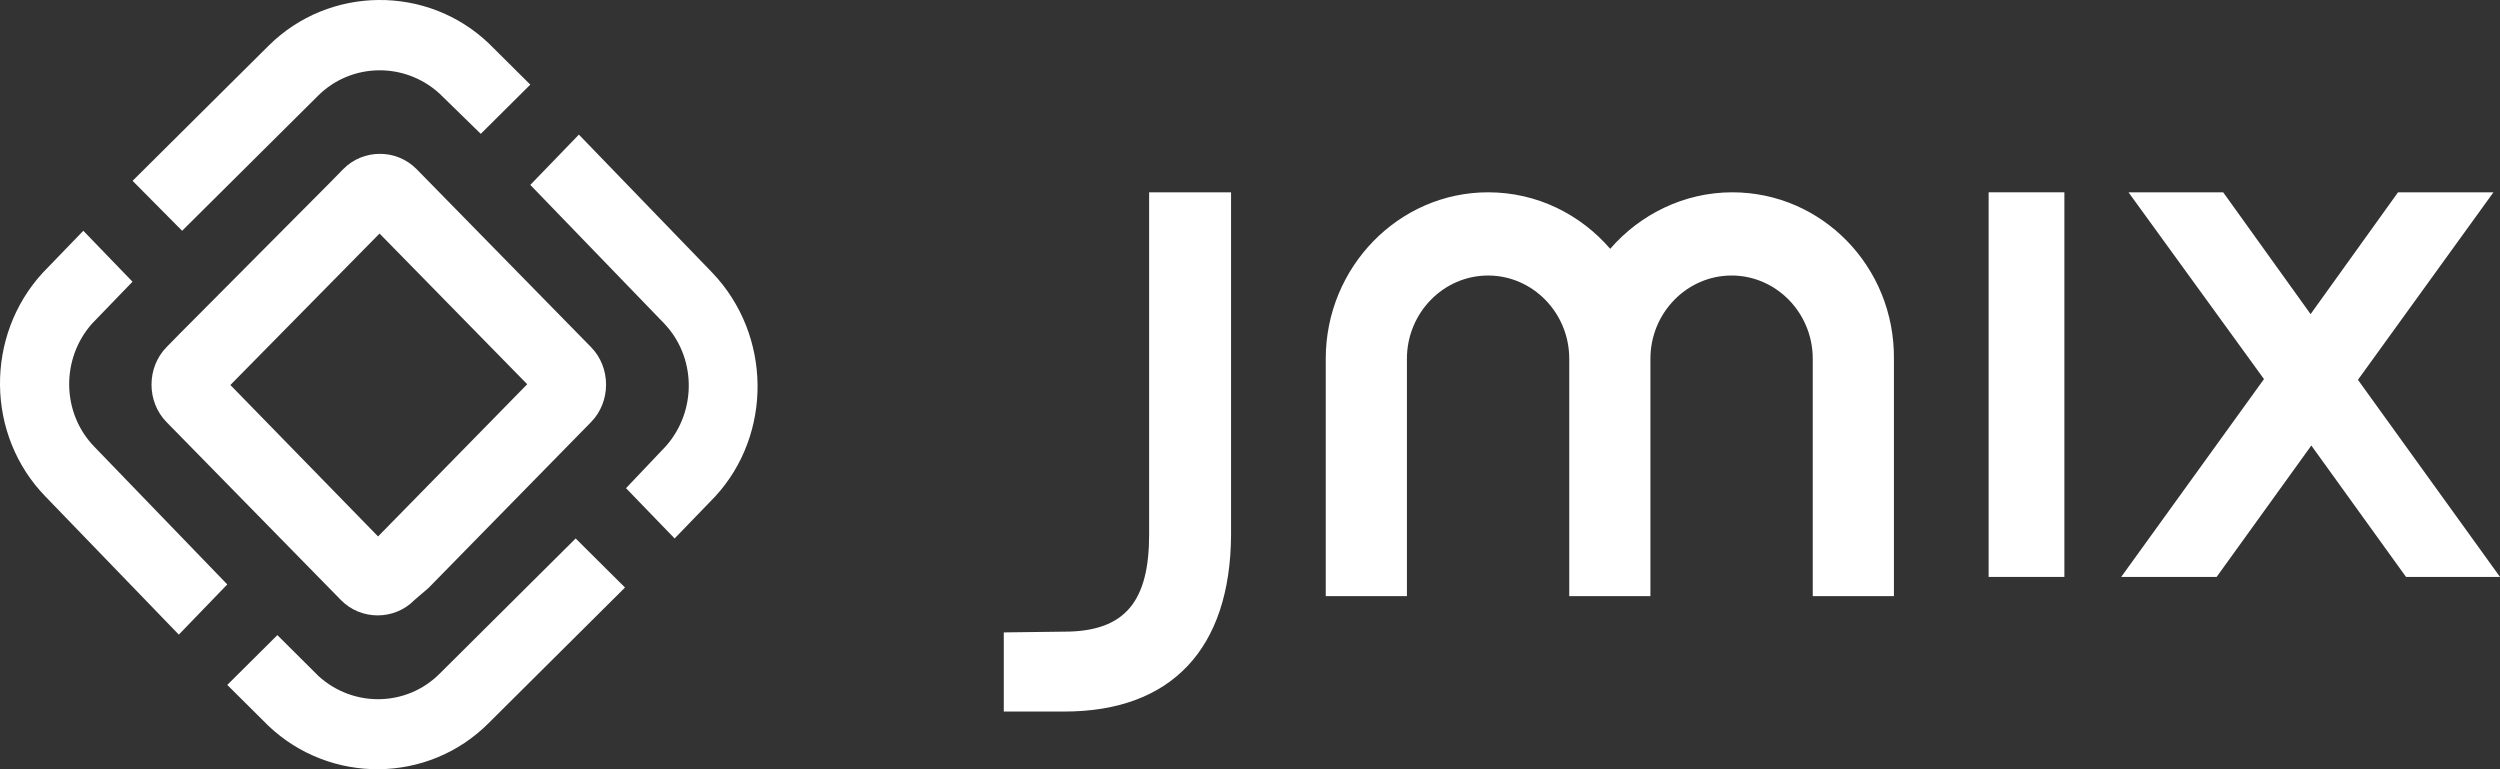 <svg width="130" height="40" viewBox="0 0 130 40" fill="none" xmlns="http://www.w3.org/2000/svg">
<rect x="0" y="0" width="130" height="40" fill="#333333" stroke="none"/>
<path d="M103.409 10H107.348V30H103.409V10Z" fill="white"/>
<path d="M125.113 30L120.189 23.167L115.265 30H110.303L117.727 19.712L110.682 10H115.606L120.151 16.334L124.697 10H129.659L122.613 19.75L130 30H125.113Z" fill="white"/>
<path d="M90.081 10C87.564 10 85.28 11.151 83.731 12.938C82.182 11.151 79.936 10 77.38 10C72.734 10 68.939 13.89 68.939 18.654V31H73.16V18.654C73.16 16.272 75.057 14.327 77.38 14.327C79.704 14.327 81.601 16.272 81.601 18.654V31H85.822V18.654C85.822 16.272 87.719 14.327 90.043 14.327C92.366 14.327 94.263 16.272 94.263 18.654V31H98.484V18.654C98.523 13.851 94.728 10 90.081 10Z" fill="white"/>
<path d="M55.346 37H52.197V32.885L55.346 32.846C58.569 32.846 59.755 31.2 59.755 27.791V10H64.015V27.83C63.978 33.748 60.903 37 55.346 37Z" fill="white"/>
<path d="M13.967 2.377L6.894 9.403L9.47 12L16.543 4.974C18.273 3.256 21.041 3.217 22.848 4.859L25 6.96L27.576 4.401L25.423 2.263C22.232 -0.792 17.12 -0.754 13.967 2.377Z" fill="white"/>
<path d="M22.283 30.573L30.039 22.658L30.734 21.949C31.776 20.886 31.776 19.114 30.734 18.051L30.039 17.342L22.36 9.506L21.665 8.797C20.623 7.734 18.887 7.734 17.845 8.797L17.15 9.506L9.355 17.342L8.66 18.051C7.618 19.114 7.618 20.886 8.66 21.949L9.355 22.658L17.034 30.494L17.729 31.203C18.771 32.266 20.508 32.266 21.549 31.203L22.283 30.573ZM11.979 20.02L19.736 12.144L27.415 19.98L19.659 27.895L11.979 20.02Z" fill="white"/>
<path d="M22.849 35.044C21.125 36.758 18.368 36.796 16.567 35.159L14.423 33.026L11.818 35.616L13.963 37.748C17.18 40.794 22.274 40.756 25.415 37.596L32.5 30.551L29.934 28L22.849 35.044Z" fill="white"/>
<path d="M32.5 25L33.485 26L32.5 25Z" fill="white"/>
<path d="M3.939 12L4.924 13L3.939 12Z" fill="white"/>
<path d="M4.896 23.221C3.203 21.468 3.165 18.662 4.783 16.831L6.89 14.649L4.332 12L2.225 14.182C-0.785 17.454 -0.747 22.636 2.375 25.831L9.298 33L11.818 30.39L4.896 23.221Z" fill="white"/>
<path d="M37.041 14.182L30.102 7L27.576 9.615L34.514 16.797C36.212 18.554 36.249 21.364 34.628 23.199L32.553 25.385L35.08 28L37.192 25.814C40.171 22.574 40.133 17.422 37.041 14.182Z" fill="white"/>
</svg>
